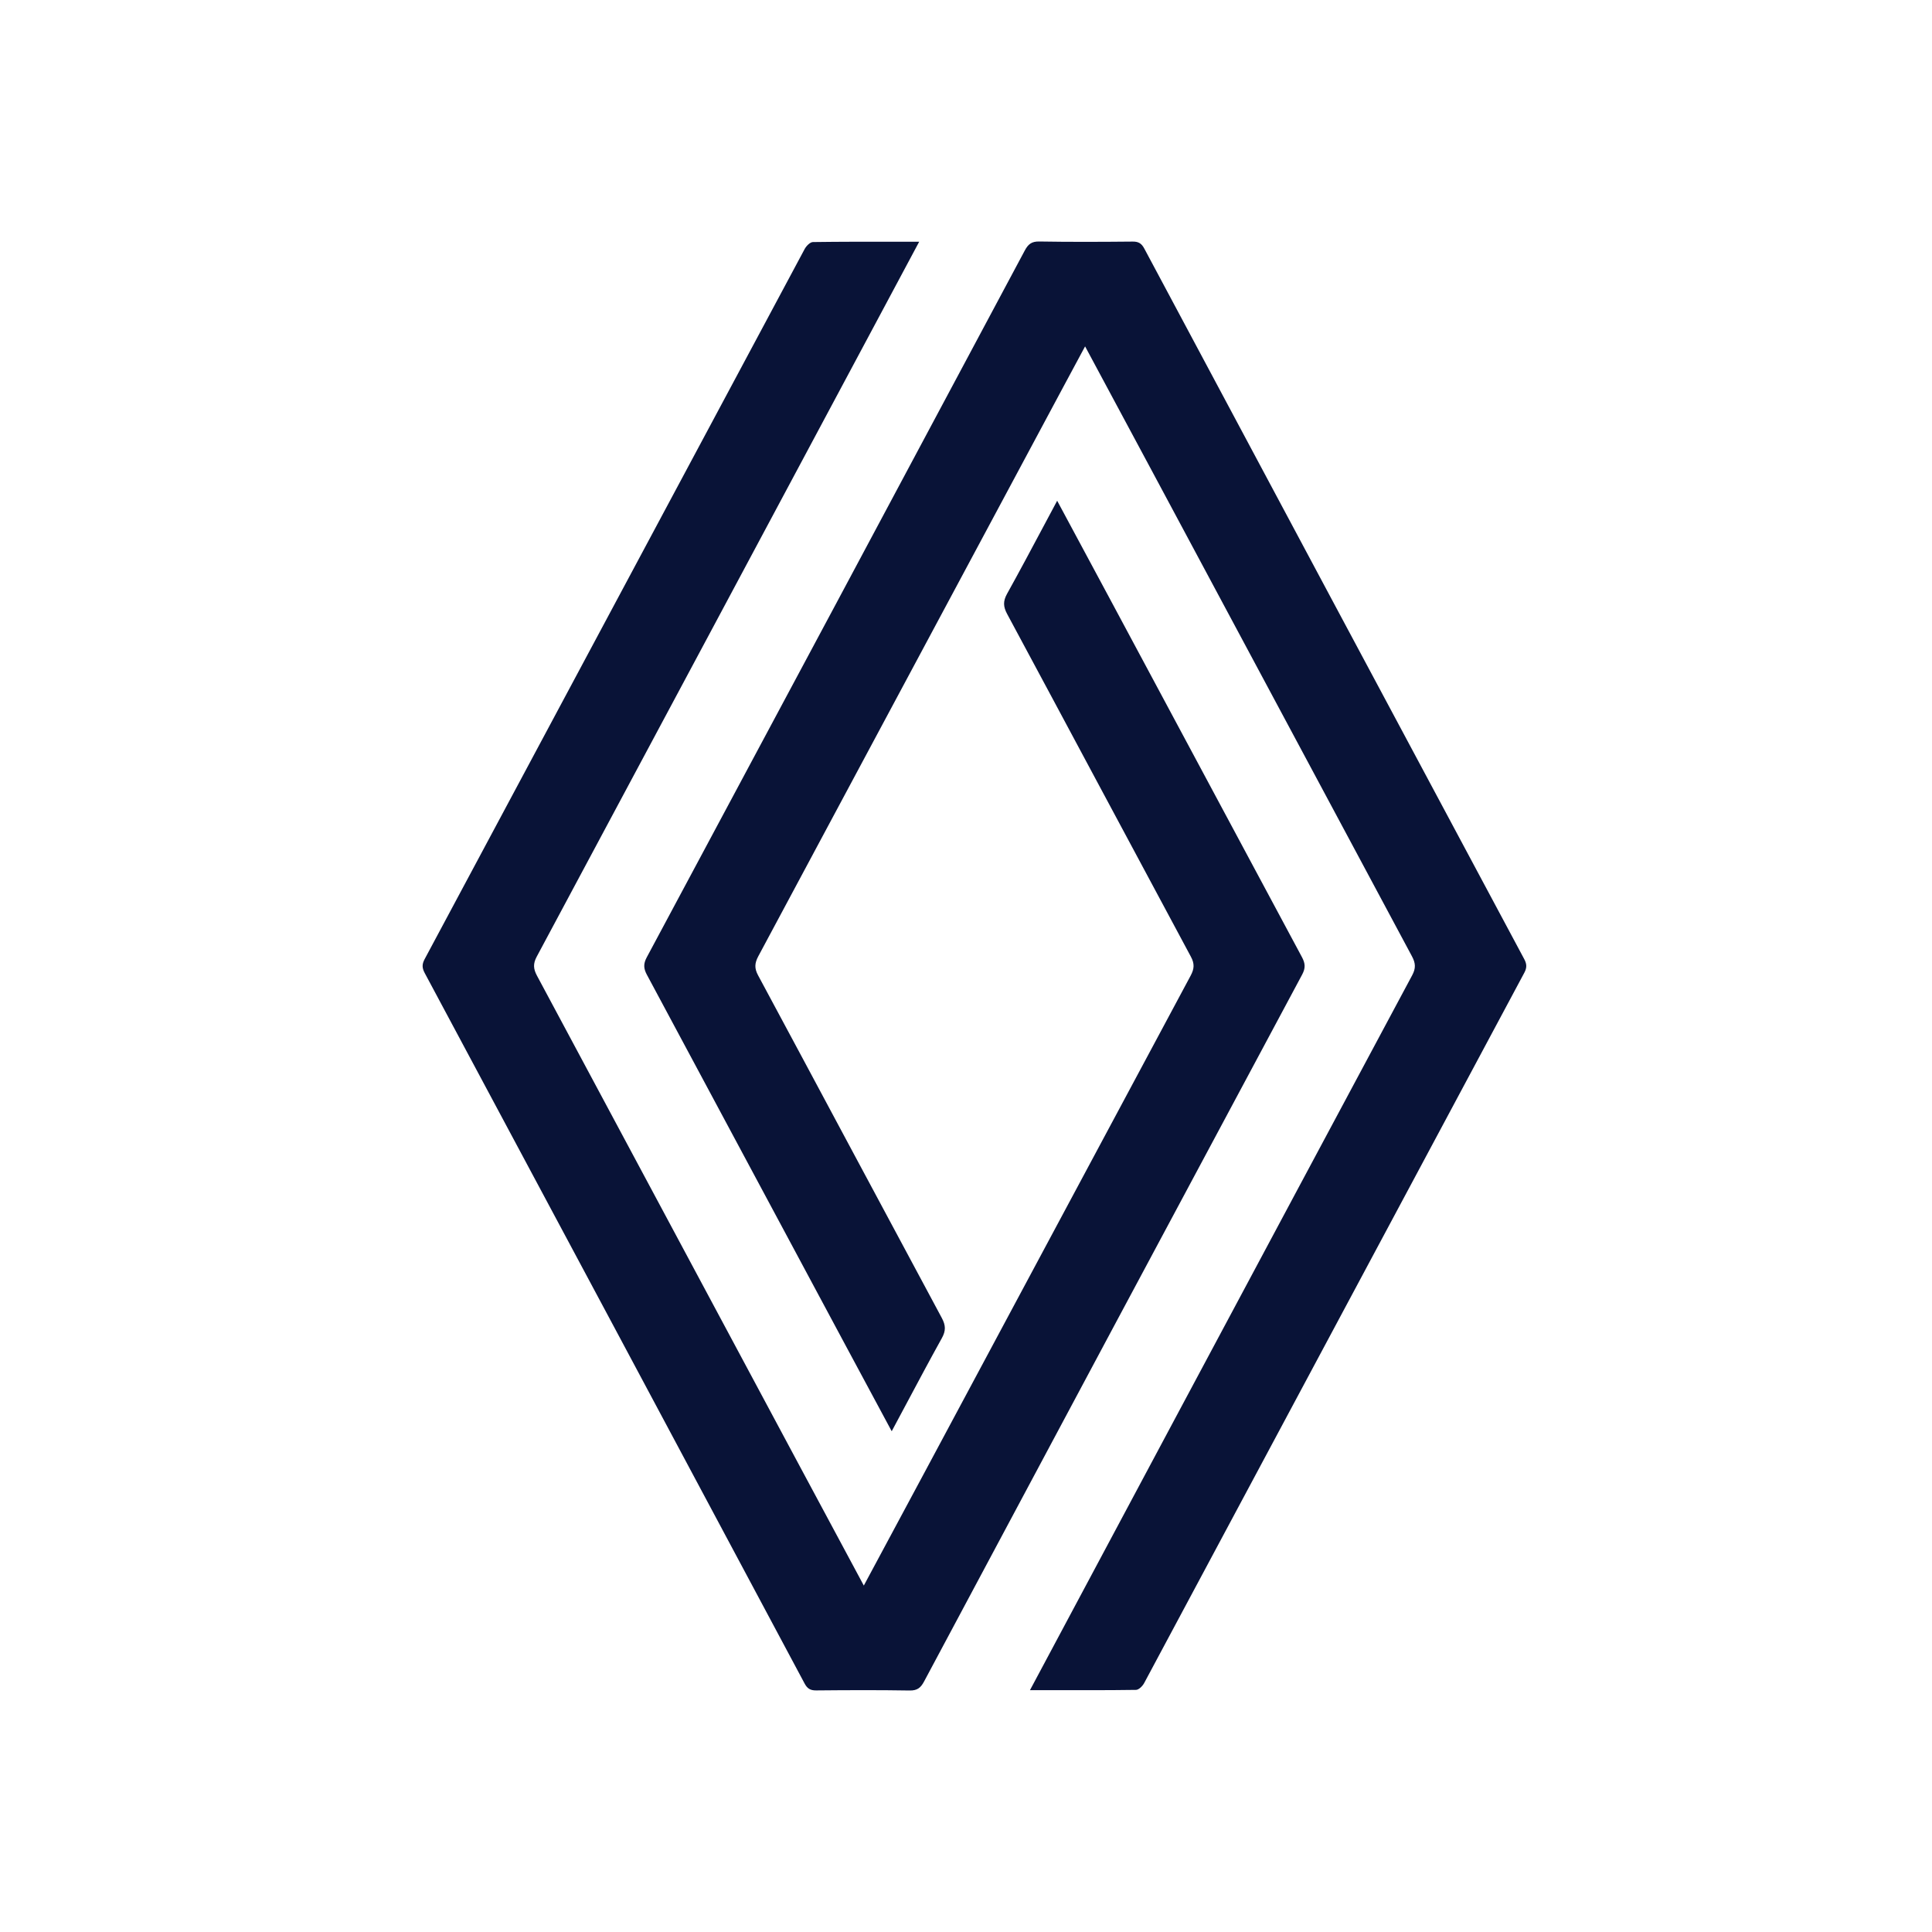 <svg width="112" height="112" viewBox="0 0 112 112" fill="none" xmlns="http://www.w3.org/2000/svg">
<g clip-path="url(#clip0_1613_2723)">
<path d="M50.62 43C54.947 34.921 59.499 26.421 61.645 22.422C62.418 20.979 62.88 20.121 62.904 20.08C62.993 20.23 68.931 31.316 74.662 42.015C77.299 46.938 79.892 51.779 81.851 55.435C82.067 55.836 82.084 56.132 81.864 56.541C74.585 70.127 59.847 97.711 59.708 97.981C60.165 97.981 60.617 97.982 61.065 97.982C62.692 97.984 64.273 97.986 65.854 97.964C66.017 97.963 66.235 97.743 66.328 97.57C70.23 90.284 74.129 82.995 78.028 75.707C81.473 69.268 84.918 62.829 88.366 56.391C88.523 56.097 88.513 55.882 88.359 55.596C81.01 41.871 73.67 28.141 66.335 14.408C66.176 14.112 66.001 14.002 65.665 14.005C63.858 14.022 62.049 14.031 60.243 14C59.803 13.993 59.603 14.156 59.407 14.523C52.111 28.189 44.806 41.849 37.491 55.501C37.291 55.875 37.307 56.146 37.501 56.508C39.098 59.485 41.264 63.526 43.422 67.554C47.528 75.214 51.606 82.824 51.693 82.971C51.965 82.463 52.233 81.961 52.499 81.463C53.203 80.142 53.891 78.851 54.601 77.571C54.838 77.145 54.826 76.83 54.598 76.405C52.792 73.046 50.992 69.685 49.191 66.322C47.446 63.062 45.7 59.801 43.948 56.543C43.728 56.136 43.744 55.839 43.958 55.437C45.787 52.024 48.167 47.58 50.62 43ZM50.984 18.319C52.22 16.008 53.056 14.444 53.286 14.014C52.842 14.014 52.403 14.013 51.967 14.013C50.316 14.011 48.721 14.01 47.125 14.032C46.963 14.034 46.745 14.256 46.651 14.428C42.733 21.746 38.817 29.064 34.901 36.384C31.473 42.793 28.044 49.202 24.612 55.611C24.455 55.907 24.468 56.12 24.62 56.406C31.969 70.131 39.309 83.861 46.643 97.594C46.8 97.891 46.978 97.998 47.313 97.995C49.12 97.978 50.928 97.97 52.735 98C53.178 98.007 53.376 97.841 53.571 97.475C60.867 83.81 68.172 70.15 75.488 56.496C75.688 56.122 75.671 55.851 75.477 55.489C74.196 53.101 72.547 50.024 70.828 46.818C66.343 38.449 61.386 29.202 61.285 29.029C61.021 29.522 60.761 30.01 60.503 30.494C59.792 31.828 59.096 33.134 58.378 34.427C58.142 34.854 58.157 35.17 58.385 35.593C60.164 38.901 61.937 42.213 63.71 45.524C65.483 48.836 67.256 52.147 69.034 55.455C69.256 55.865 69.237 56.161 69.022 56.562C66.874 60.571 63.962 66.007 61.066 71.413C55.585 81.647 50.161 91.774 50.076 91.917C49.988 91.768 44.225 81.009 38.575 70.461C35.85 65.374 33.151 60.335 31.128 56.56C30.914 56.159 30.897 55.863 31.117 55.454C36.125 46.109 46.356 26.973 50.984 18.319Z" fill="#091337"/>
</g>
<defs>
<clipPath id="clip0_1613_2723">
<rect width="84" height="84" fill="white" transform="translate(14 14)"/>
</clipPath>
</defs>
</svg>
